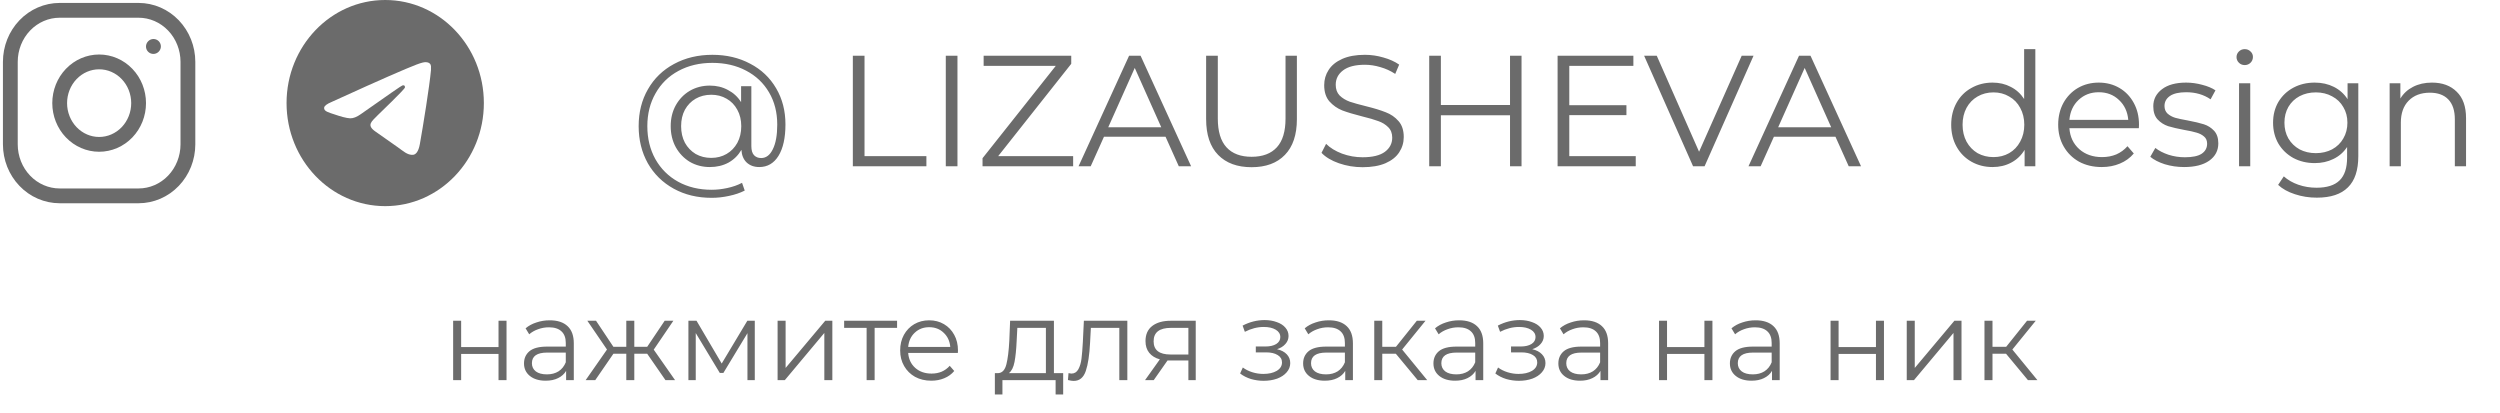 <?xml version="1.0" encoding="UTF-8"?> <svg xmlns="http://www.w3.org/2000/svg" width="242" height="40" viewBox="0 0 242 40" fill="none"><path d="M68.957 5.306C70.323 5.306 71.54 5.592 72.609 6.162C73.689 6.722 74.529 7.517 75.13 8.546C75.731 9.564 76.032 10.731 76.032 12.045C76.032 13.338 75.808 14.352 75.36 15.085C74.911 15.809 74.29 16.17 73.496 16.17C72.996 16.17 72.589 16.022 72.273 15.727C71.968 15.432 71.799 15.024 71.769 14.505C71.463 15.034 71.046 15.447 70.516 15.742C69.986 16.027 69.385 16.17 68.713 16.17C68 16.17 67.353 16.002 66.772 15.666C66.202 15.32 65.749 14.846 65.413 14.245C65.087 13.644 64.924 12.966 64.924 12.213C64.924 11.459 65.087 10.787 65.413 10.196C65.749 9.595 66.202 9.126 66.772 8.79C67.353 8.454 68 8.286 68.713 8.286C69.365 8.286 69.951 8.428 70.47 8.714C71 8.989 71.423 9.381 71.738 9.89V8.347H72.731V14.138C72.731 14.545 72.818 14.841 72.991 15.024C73.165 15.207 73.394 15.299 73.679 15.299C74.158 15.299 74.534 15.014 74.81 14.444C75.095 13.873 75.237 13.079 75.237 12.06C75.237 10.878 74.973 9.839 74.443 8.943C73.913 8.036 73.17 7.333 72.212 6.834C71.265 6.335 70.18 6.086 68.957 6.086C67.725 6.086 66.63 6.345 65.672 6.865C64.725 7.374 63.986 8.097 63.457 9.035C62.927 9.962 62.662 11.021 62.662 12.213C62.662 13.405 62.922 14.469 63.441 15.406C63.971 16.343 64.705 17.072 65.642 17.591C66.589 18.111 67.674 18.37 68.896 18.37C69.375 18.37 69.874 18.314 70.394 18.202C70.924 18.09 71.402 17.922 71.83 17.698L72.09 18.447C71.652 18.671 71.142 18.844 70.562 18.966C69.991 19.089 69.436 19.15 68.896 19.15C67.511 19.15 66.284 18.854 65.214 18.264C64.144 17.673 63.309 16.853 62.708 15.803C62.117 14.744 61.822 13.547 61.822 12.213C61.822 10.868 62.122 9.676 62.723 8.637C63.324 7.588 64.165 6.773 65.245 6.193C66.335 5.602 67.572 5.306 68.957 5.306ZM68.85 15.284C69.401 15.284 69.895 15.157 70.333 14.902C70.771 14.647 71.117 14.291 71.372 13.832C71.626 13.364 71.754 12.824 71.754 12.213C71.754 11.612 71.626 11.082 71.372 10.624C71.117 10.155 70.771 9.799 70.333 9.554C69.895 9.299 69.401 9.172 68.85 9.172C68.29 9.172 67.786 9.299 67.338 9.554C66.9 9.809 66.553 10.165 66.299 10.624C66.054 11.082 65.932 11.612 65.932 12.213C65.932 12.814 66.054 13.348 66.299 13.817C66.553 14.275 66.9 14.637 67.338 14.902C67.786 15.157 68.29 15.284 68.85 15.284ZM82.555 5.398H83.686V15.116H89.675V16.094H82.555V5.398ZM91.553 5.398H92.683V16.094H91.553V5.398ZM103.88 15.116V16.094H95.109V15.315L102.199 6.376H95.216V5.398H103.696V6.177L96.622 15.116H103.88ZM112.824 13.236H106.865L105.581 16.094H104.405L109.294 5.398H110.41L115.299 16.094H114.107L112.824 13.236ZM112.411 12.32L109.844 6.575L107.277 12.32H112.411ZM121.154 16.185C119.768 16.185 118.689 15.788 117.914 14.994C117.14 14.199 116.753 13.043 116.753 11.525V5.398H117.884V11.479C117.884 12.722 118.164 13.649 118.724 14.26C119.284 14.871 120.094 15.177 121.154 15.177C122.223 15.177 123.038 14.871 123.598 14.26C124.159 13.649 124.439 12.722 124.439 11.479V5.398H125.539V11.525C125.539 13.043 125.152 14.199 124.378 14.994C123.614 15.788 122.539 16.185 121.154 16.185ZM131.895 16.185C131.101 16.185 130.337 16.058 129.603 15.803C128.88 15.549 128.32 15.213 127.922 14.795L128.366 13.924C128.753 14.311 129.267 14.627 129.909 14.871C130.551 15.106 131.213 15.223 131.895 15.223C132.853 15.223 133.571 15.05 134.05 14.703C134.528 14.347 134.768 13.888 134.768 13.328C134.768 12.9 134.635 12.559 134.37 12.304C134.116 12.05 133.8 11.856 133.423 11.724C133.046 11.581 132.522 11.428 131.849 11.265C131.045 11.062 130.403 10.868 129.924 10.685C129.445 10.491 129.033 10.201 128.686 9.814C128.35 9.427 128.182 8.902 128.182 8.24C128.182 7.7 128.325 7.211 128.61 6.773C128.895 6.325 129.333 5.968 129.924 5.704C130.515 5.439 131.248 5.306 132.124 5.306C132.736 5.306 133.331 5.393 133.912 5.566C134.503 5.729 135.012 5.958 135.44 6.254L135.058 7.155C134.61 6.86 134.131 6.641 133.622 6.498C133.112 6.345 132.613 6.269 132.124 6.269C131.187 6.269 130.479 6.452 130 6.819C129.532 7.176 129.298 7.639 129.298 8.209C129.298 8.637 129.425 8.984 129.68 9.248C129.944 9.503 130.27 9.702 130.657 9.844C131.055 9.977 131.584 10.124 132.247 10.287C133.031 10.481 133.662 10.675 134.141 10.868C134.63 11.052 135.043 11.337 135.379 11.724C135.715 12.101 135.883 12.615 135.883 13.267C135.883 13.807 135.735 14.301 135.44 14.749C135.155 15.187 134.712 15.539 134.111 15.803C133.51 16.058 132.771 16.185 131.895 16.185ZM147.285 5.398V16.094H146.17V11.158H139.477V16.094H138.347V5.398H139.477V10.165H146.17V5.398H147.285ZM158.34 15.116V16.094H150.776V5.398H158.111V6.376H151.907V10.181H157.438V11.143H151.907V15.116H158.34ZM169.741 5.398L165.004 16.094H163.889L159.152 5.398H160.375L164.47 14.688L168.595 5.398H169.741ZM177.673 13.236H171.714L170.43 16.094H169.254L174.143 5.398H175.259L180.148 16.094H178.956L177.673 13.236ZM177.26 12.32L174.693 6.575L172.126 12.32H177.26ZM197.021 4.756V16.094H195.982V14.505C195.656 15.044 195.223 15.457 194.683 15.742C194.153 16.027 193.552 16.17 192.88 16.17C192.126 16.17 191.443 15.997 190.832 15.651C190.221 15.304 189.742 14.82 189.396 14.199C189.05 13.578 188.876 12.87 188.876 12.075C188.876 11.281 189.05 10.573 189.396 9.951C189.742 9.33 190.221 8.851 190.832 8.515C191.443 8.169 192.126 7.996 192.88 7.996C193.532 7.996 194.117 8.133 194.637 8.408C195.167 8.673 195.6 9.065 195.936 9.585V4.756H197.021ZM192.971 15.207C193.532 15.207 194.036 15.08 194.484 14.825C194.943 14.561 195.299 14.189 195.554 13.71C195.819 13.231 195.951 12.686 195.951 12.075C195.951 11.464 195.819 10.919 195.554 10.44C195.299 9.962 194.943 9.595 194.484 9.34C194.036 9.075 193.532 8.943 192.971 8.943C192.401 8.943 191.887 9.075 191.428 9.34C190.98 9.595 190.623 9.962 190.359 10.44C190.104 10.919 189.977 11.464 189.977 12.075C189.977 12.686 190.104 13.231 190.359 13.71C190.623 14.189 190.98 14.561 191.428 14.825C191.887 15.08 192.401 15.207 192.971 15.207ZM207.04 12.411H200.317C200.378 13.247 200.699 13.924 201.279 14.444C201.86 14.953 202.594 15.207 203.48 15.207C203.979 15.207 204.437 15.121 204.855 14.948C205.273 14.764 205.634 14.5 205.94 14.153L206.551 14.856C206.194 15.284 205.746 15.61 205.206 15.834C204.677 16.058 204.091 16.17 203.449 16.17C202.624 16.17 201.891 15.997 201.249 15.651C200.617 15.294 200.123 14.805 199.767 14.184C199.41 13.562 199.232 12.86 199.232 12.075C199.232 11.291 199.4 10.588 199.736 9.967C200.083 9.345 200.551 8.861 201.142 8.515C201.743 8.169 202.415 7.996 203.159 7.996C203.902 7.996 204.57 8.169 205.161 8.515C205.751 8.861 206.215 9.345 206.551 9.967C206.887 10.578 207.055 11.281 207.055 12.075L207.04 12.411ZM203.159 8.928C202.385 8.928 201.733 9.177 201.203 9.676C200.684 10.165 200.388 10.807 200.317 11.601H206.016C205.945 10.807 205.644 10.165 205.115 9.676C204.595 9.177 203.943 8.928 203.159 8.928ZM211.418 16.17C210.766 16.17 210.139 16.078 209.538 15.895C208.948 15.702 208.484 15.462 208.148 15.177L208.637 14.321C208.973 14.586 209.396 14.805 209.905 14.978C210.414 15.141 210.944 15.223 211.494 15.223C212.228 15.223 212.767 15.111 213.114 14.887C213.47 14.652 213.649 14.326 213.649 13.909C213.649 13.613 213.552 13.384 213.358 13.221C213.165 13.048 212.92 12.921 212.625 12.839C212.329 12.748 211.937 12.661 211.448 12.579C210.796 12.457 210.272 12.335 209.875 12.213C209.477 12.08 209.136 11.861 208.851 11.556C208.576 11.25 208.438 10.827 208.438 10.287C208.438 9.615 208.718 9.065 209.279 8.637C209.839 8.209 210.618 7.996 211.616 7.996C212.136 7.996 212.655 8.067 213.175 8.209C213.694 8.342 214.122 8.52 214.458 8.744L213.985 9.615C213.323 9.157 212.533 8.928 211.616 8.928C210.924 8.928 210.399 9.05 210.043 9.294C209.696 9.539 209.523 9.86 209.523 10.257C209.523 10.562 209.62 10.807 209.813 10.99C210.017 11.174 210.267 11.311 210.562 11.403C210.858 11.484 211.265 11.571 211.784 11.663C212.426 11.785 212.941 11.907 213.328 12.029C213.715 12.152 214.046 12.36 214.321 12.656C214.596 12.951 214.733 13.359 214.733 13.878C214.733 14.581 214.438 15.141 213.847 15.559C213.267 15.966 212.457 16.17 211.418 16.17ZM216.739 8.057H217.824V16.094H216.739V8.057ZM217.289 6.3C217.065 6.3 216.877 6.223 216.724 6.07C216.571 5.918 216.495 5.734 216.495 5.52C216.495 5.317 216.571 5.138 216.724 4.985C216.877 4.833 217.065 4.756 217.289 4.756C217.513 4.756 217.702 4.833 217.854 4.985C218.007 5.128 218.084 5.301 218.084 5.505C218.084 5.729 218.007 5.918 217.854 6.07C217.702 6.223 217.513 6.3 217.289 6.3ZM228.284 8.057V15.116C228.284 16.481 227.947 17.489 227.275 18.141C226.613 18.803 225.61 19.134 224.265 19.134C223.521 19.134 222.814 19.022 222.141 18.798C221.479 18.584 220.939 18.284 220.522 17.897L221.072 17.072C221.459 17.418 221.927 17.688 222.477 17.881C223.038 18.075 223.623 18.172 224.235 18.172C225.253 18.172 226.002 17.932 226.481 17.454C226.959 16.985 227.199 16.252 227.199 15.253V14.23C226.863 14.739 226.42 15.126 225.869 15.391C225.33 15.656 224.729 15.788 224.066 15.788C223.313 15.788 222.625 15.625 222.004 15.299C221.393 14.963 220.909 14.5 220.552 13.909C220.206 13.308 220.033 12.63 220.033 11.877C220.033 11.123 220.206 10.45 220.552 9.86C220.909 9.269 221.393 8.81 222.004 8.484C222.615 8.159 223.302 7.996 224.066 7.996C224.749 7.996 225.365 8.133 225.915 8.408C226.465 8.683 226.908 9.08 227.245 9.6V8.057H228.284ZM224.173 14.825C224.754 14.825 225.279 14.703 225.747 14.459C226.216 14.204 226.577 13.853 226.832 13.405C227.097 12.956 227.229 12.447 227.229 11.877C227.229 11.306 227.097 10.802 226.832 10.364C226.577 9.916 226.216 9.569 225.747 9.325C225.289 9.07 224.764 8.943 224.173 8.943C223.593 8.943 223.068 9.065 222.6 9.31C222.141 9.554 221.78 9.9 221.515 10.349C221.26 10.797 221.133 11.306 221.133 11.877C221.133 12.447 221.26 12.956 221.515 13.405C221.78 13.853 222.141 14.204 222.6 14.459C223.068 14.703 223.593 14.825 224.173 14.825ZM235.412 7.996C236.421 7.996 237.22 8.291 237.811 8.882C238.412 9.462 238.713 10.313 238.713 11.434V16.094H237.628V11.54C237.628 10.705 237.419 10.069 237.001 9.63C236.584 9.192 235.988 8.973 235.214 8.973C234.348 8.973 233.66 9.233 233.151 9.753C232.652 10.262 232.402 10.97 232.402 11.877V16.094H231.317V8.057H232.356V9.539C232.652 9.05 233.059 8.673 233.579 8.408C234.108 8.133 234.72 7.996 235.412 7.996Z" fill="#2D2D2D" fill-opacity="0.7"></path><path d="M43.864 31.049H44.639V33.595H48.257V31.049H49.032V36.797H48.257V34.262H44.639V36.797H43.864V31.049ZM53.216 31.005C53.966 31.005 54.542 31.194 54.943 31.573C55.343 31.945 55.544 32.498 55.544 33.234V36.797H54.8V35.901C54.626 36.2 54.367 36.433 54.025 36.6C53.689 36.768 53.289 36.852 52.822 36.852C52.181 36.852 51.671 36.699 51.292 36.392C50.914 36.087 50.724 35.682 50.724 35.179C50.724 34.691 50.899 34.298 51.249 33.999C51.606 33.701 52.17 33.551 52.943 33.551H54.768V33.202C54.768 32.706 54.629 32.331 54.352 32.076C54.075 31.814 53.671 31.683 53.139 31.683C52.775 31.683 52.425 31.744 52.09 31.868C51.755 31.985 51.467 32.149 51.227 32.36L50.877 31.781C51.169 31.533 51.518 31.344 51.926 31.213C52.334 31.074 52.764 31.005 53.216 31.005ZM52.943 36.239C53.38 36.239 53.755 36.141 54.068 35.944C54.382 35.74 54.615 35.449 54.768 35.07V34.13H52.965C51.981 34.13 51.489 34.473 51.489 35.158C51.489 35.493 51.617 35.759 51.872 35.955C52.127 36.145 52.484 36.239 52.943 36.239ZM62.647 34.24H61.401V36.797H60.625V34.24H59.379L57.62 36.797H56.691L58.757 33.835L56.855 31.049H57.696L59.379 33.573H60.625V31.049H61.401V33.573H62.647L64.341 31.049H65.182L63.281 33.846L65.346 36.797H64.417L62.647 34.24ZM73.063 31.049V36.797H72.353V32.251L70.025 36.097H69.675L67.348 32.24V36.797H66.638V31.049H67.424L69.861 35.19L72.342 31.049H73.063ZM75.271 31.049H76.047V35.617L79.883 31.049H80.571V36.797H79.795V32.229L75.971 36.797H75.271V31.049ZM86.838 31.737H84.664V36.797H83.888V31.737H81.713V31.049H86.838V31.737ZM92.72 34.163H87.912C87.956 34.761 88.185 35.245 88.6 35.617C89.016 35.981 89.54 36.163 90.174 36.163C90.531 36.163 90.859 36.101 91.157 35.977C91.456 35.846 91.715 35.657 91.933 35.409L92.371 35.912C92.115 36.218 91.795 36.451 91.409 36.611C91.03 36.771 90.611 36.852 90.152 36.852C89.562 36.852 89.037 36.728 88.579 36.48C88.127 36.225 87.773 35.875 87.518 35.431C87.263 34.986 87.136 34.484 87.136 33.923C87.136 33.362 87.256 32.859 87.497 32.415C87.744 31.97 88.079 31.624 88.502 31.377C88.932 31.129 89.413 31.005 89.945 31.005C90.476 31.005 90.954 31.129 91.376 31.377C91.799 31.624 92.13 31.97 92.371 32.415C92.611 32.852 92.731 33.355 92.731 33.923L92.72 34.163ZM89.945 31.672C89.391 31.672 88.924 31.85 88.546 32.207C88.174 32.557 87.963 33.016 87.912 33.584H91.988C91.937 33.016 91.722 32.557 91.343 32.207C90.972 31.85 90.505 31.672 89.945 31.672ZM102.915 36.119V38.185H102.183V36.797H97.035V38.185H96.303V36.119H96.631C97.017 36.097 97.28 35.813 97.418 35.267C97.556 34.721 97.651 33.956 97.702 32.972L97.779 31.049H102.019V36.119H102.915ZM98.412 33.016C98.376 33.832 98.307 34.506 98.205 35.038C98.103 35.562 97.921 35.923 97.658 36.119H101.243V31.737H98.478L98.412 33.016ZM109.126 31.049V36.797H108.35V31.737H105.596L105.52 33.158C105.461 34.353 105.323 35.271 105.104 35.912C104.886 36.553 104.496 36.873 103.935 36.873C103.782 36.873 103.596 36.844 103.378 36.786L103.432 36.119C103.564 36.148 103.655 36.163 103.706 36.163C104.004 36.163 104.23 36.025 104.383 35.748C104.536 35.471 104.638 35.129 104.689 34.721C104.74 34.313 104.784 33.773 104.82 33.103L104.919 31.049H109.126ZM115.747 31.049V36.797H115.036V34.895H113.233H113.015L111.681 36.797H110.84L112.272 34.786C111.827 34.662 111.485 34.451 111.244 34.152C111.004 33.854 110.884 33.475 110.884 33.016C110.884 32.375 111.102 31.887 111.539 31.551C111.976 31.216 112.574 31.049 113.332 31.049H115.747ZM111.67 33.038C111.67 33.89 112.213 34.316 113.299 34.316H115.036V31.737H113.353C112.231 31.737 111.67 32.171 111.67 33.038ZM123.617 33.803C124.025 33.897 124.338 34.061 124.557 34.294C124.782 34.528 124.895 34.812 124.895 35.147C124.895 35.482 124.779 35.781 124.546 36.043C124.32 36.305 124.01 36.509 123.617 36.655C123.223 36.793 122.79 36.862 122.316 36.862C121.901 36.862 121.493 36.804 121.092 36.688C120.692 36.564 120.342 36.385 120.043 36.152L120.305 35.573C120.568 35.77 120.874 35.923 121.223 36.032C121.573 36.141 121.926 36.196 122.283 36.196C122.815 36.196 123.249 36.097 123.584 35.901C123.926 35.697 124.098 35.424 124.098 35.081C124.098 34.775 123.959 34.538 123.682 34.371C123.405 34.196 123.027 34.109 122.546 34.109H121.562V33.54H122.502C122.932 33.54 123.278 33.46 123.54 33.3C123.802 33.132 123.934 32.91 123.934 32.633C123.934 32.327 123.784 32.087 123.486 31.912C123.194 31.737 122.812 31.65 122.338 31.65C121.719 31.65 121.107 31.806 120.502 32.12L120.284 31.519C120.968 31.162 121.679 30.983 122.415 30.983C122.852 30.983 123.245 31.049 123.595 31.18C123.952 31.304 124.229 31.482 124.425 31.715C124.629 31.948 124.731 32.218 124.731 32.524C124.731 32.815 124.629 33.074 124.425 33.3C124.229 33.526 123.959 33.693 123.617 33.803ZM128.635 31.005C129.385 31.005 129.961 31.194 130.361 31.573C130.762 31.945 130.962 32.498 130.962 33.234V36.797H130.219V35.901C130.044 36.2 129.786 36.433 129.443 36.6C129.108 36.768 128.708 36.852 128.241 36.852C127.6 36.852 127.09 36.699 126.711 36.392C126.332 36.087 126.143 35.682 126.143 35.179C126.143 34.691 126.318 34.298 126.668 33.999C127.025 33.701 127.589 33.551 128.361 33.551H130.186V33.202C130.186 32.706 130.048 32.331 129.771 32.076C129.494 31.814 129.09 31.683 128.558 31.683C128.194 31.683 127.844 31.744 127.509 31.868C127.174 31.985 126.886 32.149 126.646 32.36L126.296 31.781C126.587 31.533 126.937 31.344 127.345 31.213C127.753 31.074 128.183 31.005 128.635 31.005ZM128.361 36.239C128.799 36.239 129.174 36.141 129.487 35.944C129.8 35.74 130.033 35.449 130.186 35.07V34.13H128.383C127.4 34.13 126.908 34.473 126.908 35.158C126.908 35.493 127.036 35.759 127.29 35.955C127.545 36.145 127.902 36.239 128.361 36.239ZM135.115 34.24H133.804V36.797H133.028V31.049H133.804V33.573H135.126L137.148 31.049H137.989L135.727 33.835L138.153 36.797H137.235L135.115 34.24ZM141.249 31.005C141.999 31.005 142.575 31.194 142.976 31.573C143.376 31.945 143.577 32.498 143.577 33.234V36.797H142.833V35.901C142.659 36.2 142.4 36.433 142.058 36.6C141.722 36.768 141.322 36.852 140.856 36.852C140.214 36.852 139.704 36.699 139.326 36.392C138.947 36.087 138.757 35.682 138.757 35.179C138.757 34.691 138.932 34.298 139.282 33.999C139.639 33.701 140.203 33.551 140.976 33.551H142.801V33.202C142.801 32.706 142.662 32.331 142.385 32.076C142.109 31.814 141.704 31.683 141.172 31.683C140.808 31.683 140.458 31.744 140.123 31.868C139.788 31.985 139.5 32.149 139.26 32.36L138.91 31.781C139.202 31.533 139.551 31.344 139.959 31.213C140.367 31.074 140.797 31.005 141.249 31.005ZM140.976 36.239C141.413 36.239 141.788 36.141 142.101 35.944C142.415 35.74 142.648 35.449 142.801 35.07V34.13H140.998C140.014 34.13 139.522 34.473 139.522 35.158C139.522 35.493 139.65 35.759 139.905 35.955C140.16 36.145 140.517 36.239 140.976 36.239ZM148.322 33.803C148.73 33.897 149.044 34.061 149.262 34.294C149.488 34.528 149.601 34.812 149.601 35.147C149.601 35.482 149.484 35.781 149.251 36.043C149.025 36.305 148.716 36.509 148.322 36.655C147.929 36.793 147.495 36.862 147.022 36.862C146.607 36.862 146.199 36.804 145.798 36.688C145.397 36.564 145.048 36.385 144.749 36.152L145.011 35.573C145.273 35.77 145.579 35.923 145.929 36.032C146.279 36.141 146.632 36.196 146.989 36.196C147.521 36.196 147.954 36.097 148.29 35.901C148.632 35.697 148.803 35.424 148.803 35.081C148.803 34.775 148.665 34.538 148.388 34.371C148.111 34.196 147.732 34.109 147.251 34.109H146.268V33.54H147.208C147.637 33.54 147.984 33.46 148.246 33.3C148.508 33.132 148.639 32.91 148.639 32.633C148.639 32.327 148.49 32.087 148.191 31.912C147.9 31.737 147.517 31.65 147.044 31.65C146.424 31.65 145.812 31.806 145.208 32.12L144.989 31.519C145.674 31.162 146.384 30.983 147.12 30.983C147.557 30.983 147.951 31.049 148.3 31.18C148.657 31.304 148.934 31.482 149.131 31.715C149.335 31.948 149.437 32.218 149.437 32.524C149.437 32.815 149.335 33.074 149.131 33.3C148.934 33.526 148.665 33.693 148.322 33.803ZM153.34 31.005C154.091 31.005 154.666 31.194 155.067 31.573C155.468 31.945 155.668 32.498 155.668 33.234V36.797H154.925V35.901C154.75 36.2 154.491 36.433 154.149 36.6C153.814 36.768 153.413 36.852 152.947 36.852C152.306 36.852 151.796 36.699 151.417 36.392C151.038 36.087 150.849 35.682 150.849 35.179C150.849 34.691 151.024 34.298 151.373 33.999C151.73 33.701 152.295 33.551 153.067 33.551H154.892V33.202C154.892 32.706 154.754 32.331 154.477 32.076C154.2 31.814 153.796 31.683 153.264 31.683C152.9 31.683 152.55 31.744 152.215 31.868C151.88 31.985 151.592 32.149 151.351 32.36L151.002 31.781C151.293 31.533 151.643 31.344 152.051 31.213C152.459 31.074 152.889 31.005 153.34 31.005ZM153.067 36.239C153.504 36.239 153.879 36.141 154.193 35.944C154.506 35.74 154.739 35.449 154.892 35.07V34.13H153.089C152.105 34.13 151.614 34.473 151.614 35.158C151.614 35.493 151.741 35.759 151.996 35.955C152.251 36.145 152.608 36.239 153.067 36.239ZM160.594 31.049H161.369V33.595H164.987V31.049H165.763V36.797H164.987V34.262H161.369V36.797H160.594V31.049ZM169.946 31.005C170.696 31.005 171.272 31.194 171.672 31.573C172.073 31.945 172.274 32.498 172.274 33.234V36.797H171.53V35.901C171.356 36.2 171.097 36.433 170.755 36.6C170.419 36.768 170.019 36.852 169.552 36.852C168.911 36.852 168.401 36.699 168.023 36.392C167.644 36.087 167.454 35.682 167.454 35.179C167.454 34.691 167.629 34.298 167.979 33.999C168.336 33.701 168.9 33.551 169.673 33.551H171.498V33.202C171.498 32.706 171.359 32.331 171.082 32.076C170.806 31.814 170.401 31.683 169.869 31.683C169.505 31.683 169.155 31.744 168.82 31.868C168.485 31.985 168.197 32.149 167.957 32.36L167.607 31.781C167.899 31.533 168.248 31.344 168.656 31.213C169.064 31.074 169.494 31.005 169.946 31.005ZM169.673 36.239C170.11 36.239 170.485 36.141 170.798 35.944C171.112 35.74 171.345 35.449 171.498 35.07V34.13H169.695C168.711 34.13 168.219 34.473 168.219 35.158C168.219 35.493 168.347 35.759 168.602 35.955C168.857 36.145 169.214 36.239 169.673 36.239ZM177.199 31.049H177.975V33.595H181.592V31.049H182.368V36.797H181.592V34.262H177.975V36.797H177.199V31.049ZM184.573 31.049H185.349V35.617L189.185 31.049H189.874V36.797H189.098V32.229L185.273 36.797H184.573V31.049ZM194.184 34.24H192.873V36.797H192.097V31.049H192.873V33.573H194.195L196.217 31.049H197.059L194.796 33.835L197.222 36.797H196.305L194.184 34.24Z" fill="#2D2D2D" fill-opacity="0.7"></path><path d="M37.288 0C32.017 0 27.738 4.47 27.738 9.977C27.738 15.484 32.017 19.954 37.288 19.954C42.559 19.954 46.838 15.484 46.838 9.977C46.838 4.47 42.559 0 37.288 0ZM41.719 6.784C41.576 8.361 40.955 12.192 40.64 13.957C40.506 14.706 40.239 14.955 39.991 14.985C39.437 15.035 39.017 14.606 38.482 14.237C37.641 13.658 37.164 13.299 36.352 12.74C35.407 12.092 36.018 11.733 36.562 11.154C36.706 11.004 39.15 8.68 39.198 8.47C39.205 8.439 39.204 8.406 39.195 8.374C39.187 8.343 39.172 8.314 39.15 8.291C39.093 8.241 39.017 8.261 38.95 8.271C38.864 8.291 37.527 9.219 34.92 11.054C34.538 11.324 34.194 11.463 33.888 11.453C33.544 11.443 32.895 11.254 32.408 11.084C31.806 10.885 31.338 10.775 31.377 10.426C31.396 10.246 31.635 10.067 32.083 9.877C34.872 8.61 36.725 7.772 37.651 7.373C40.306 6.216 40.85 6.016 41.213 6.016C41.289 6.016 41.471 6.036 41.586 6.136C41.681 6.216 41.71 6.325 41.719 6.405C41.71 6.465 41.729 6.645 41.719 6.784Z" fill="#2D2D2D" fill-opacity="0.7"></path><path d="M9.597 13.974C10.61 13.974 11.582 13.553 12.298 12.805C13.015 12.056 13.417 11.041 13.417 9.983C13.417 8.925 13.015 7.909 12.298 7.161C11.582 6.413 10.61 5.992 9.597 5.992C8.584 5.992 7.613 6.413 6.896 7.161C6.18 7.909 5.777 8.925 5.777 9.983C5.777 11.041 6.18 12.056 6.896 12.805C7.613 13.553 8.584 13.974 9.597 13.974Z" stroke="#2D2D2D" stroke-opacity="0.7" stroke-width="1.432" stroke-linecap="round" stroke-linejoin="round"></path><path d="M1 13.97V5.988C1 4.665 1.503 3.397 2.399 2.461C3.294 1.526 4.509 1 5.775 1H13.415C14.681 1 15.896 1.526 16.791 2.461C17.686 3.397 18.19 4.665 18.19 5.988V13.97C18.19 15.293 17.686 16.562 16.791 17.497C15.896 18.433 14.681 18.958 13.415 18.958H5.775C4.509 18.958 3.294 18.433 2.399 17.497C1.503 16.562 1 15.293 1 13.97Z" stroke="#2D2D2D" stroke-opacity="0.7" stroke-width="1.432"></path><path d="M14.848 4.503L14.857 4.492" stroke="#2D2D2D" stroke-opacity="0.7" stroke-width="1.432" stroke-linecap="round" stroke-linejoin="round"></path></svg> 